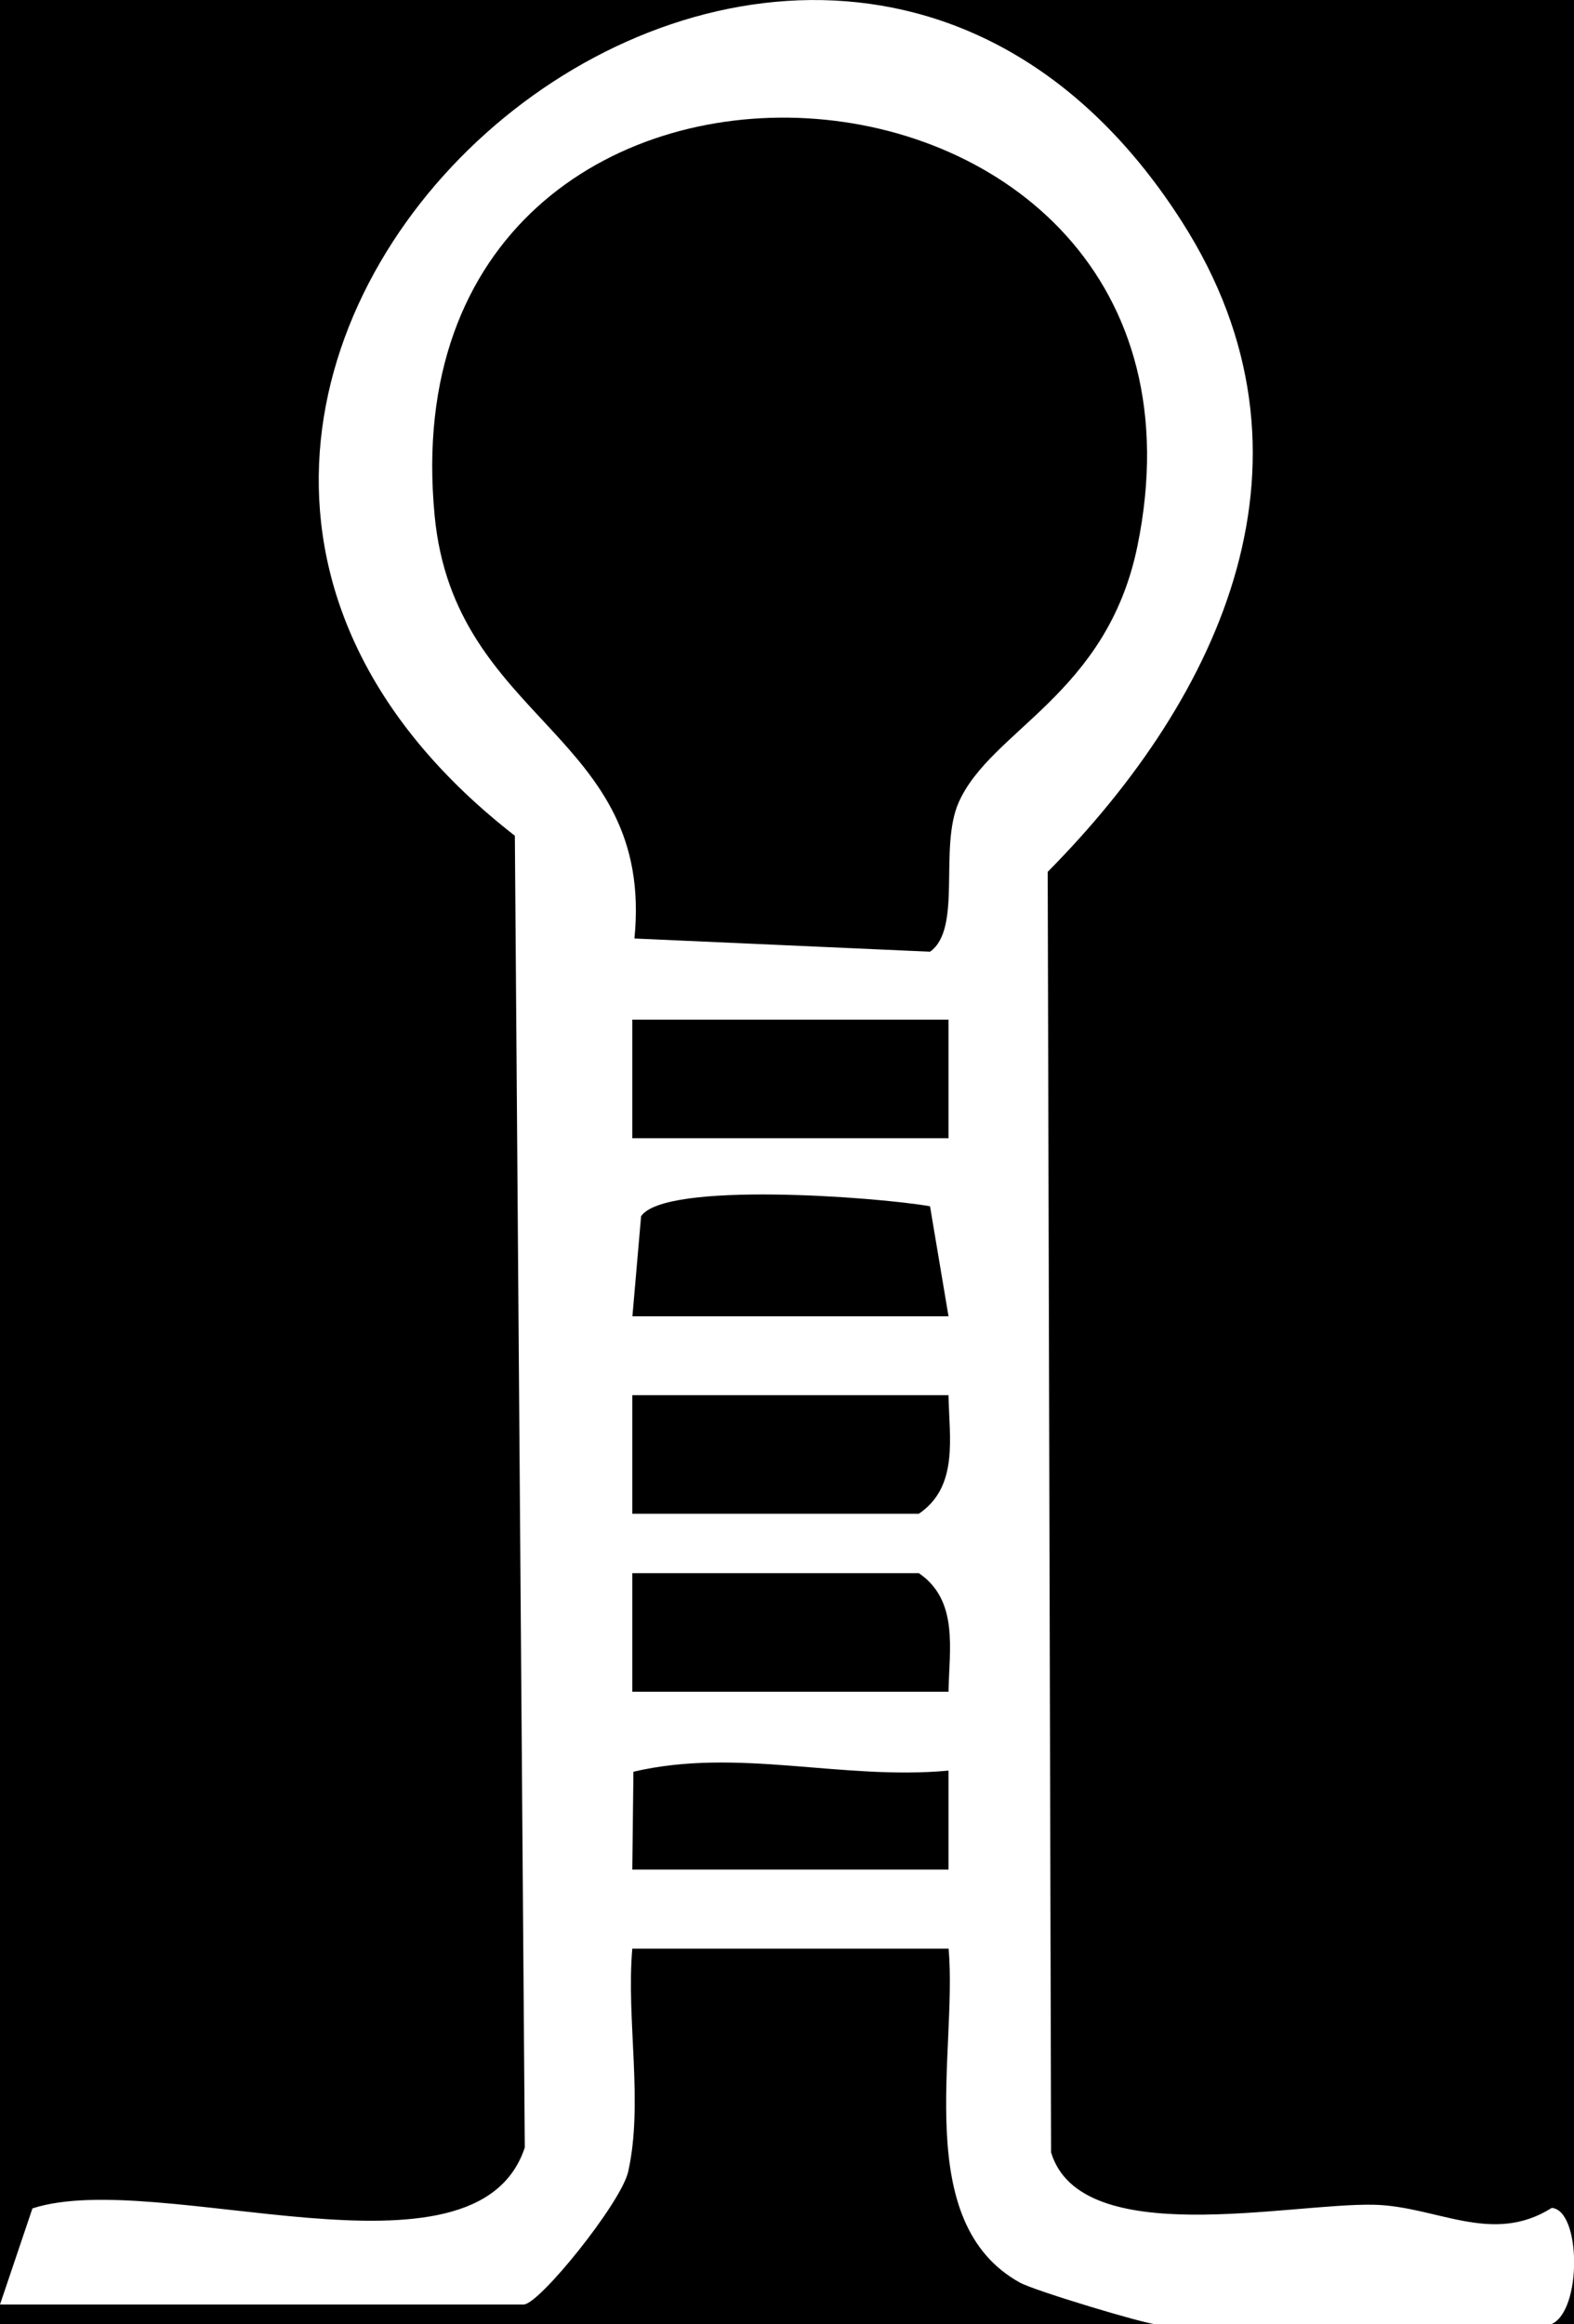 <?xml version="1.0" encoding="UTF-8"?><svg xmlns="http://www.w3.org/2000/svg" viewBox="0 0 125.19 184.8"><defs><style>.cls-1{fill:#fff;}</style></defs><rect width="125.19" height="184.8"/><g id="Layer_1"><path class="cls-1" d="M75.44,154.94h-25.15c-.49,5.64.9,12.29-.33,17.74-.56,2.47-7.07,10.55-8.31,10.55H0l2.58-7.64c10.02-3.26,35.28,6.86,39.16-4.84l-.79-104.3C-5.46,30.35,63.55-30.16,94.04,17.68c11.9,18.67,3.18,37.61-10.71,51.64l.27,101.82c2.36,7.8,18.94,4,25.7,4.16,4.98.12,9.37,3.25,14.12.25,2.34.18,2.42,8.21-.04,9.25h-31.43c-.81,0-9.63-2.65-10.83-3.31-8.66-4.79-4.96-18.35-5.67-26.55ZM50.46,74.62l23.51,1.05c2.59-1.83.68-8.26,2.28-11.87,2.55-5.77,11.77-8.54,14.21-20.35C99.24.78,30.27-3.85,34.57,41.01c1.58,16.49,17.51,17.27,15.89,33.62ZM75.44,81.07h-25.15v9.43h25.15v-9.43ZM75.44,104.65l-1.47-8.74c-4.22-.74-21.07-2.01-22.98.79l-.69,7.96h25.15ZM75.44,110.93h-25.15v9.43h22.79c3.18-2.16,2.42-6.05,2.36-9.43ZM75.44,134.51c.06-3.38.82-7.26-2.36-9.43h-22.79v9.43h25.15ZM50.29,148.65h25.15v-7.87c-8.47.79-16.76-1.86-25.06.09l-.09,7.77Z"/></g></svg>